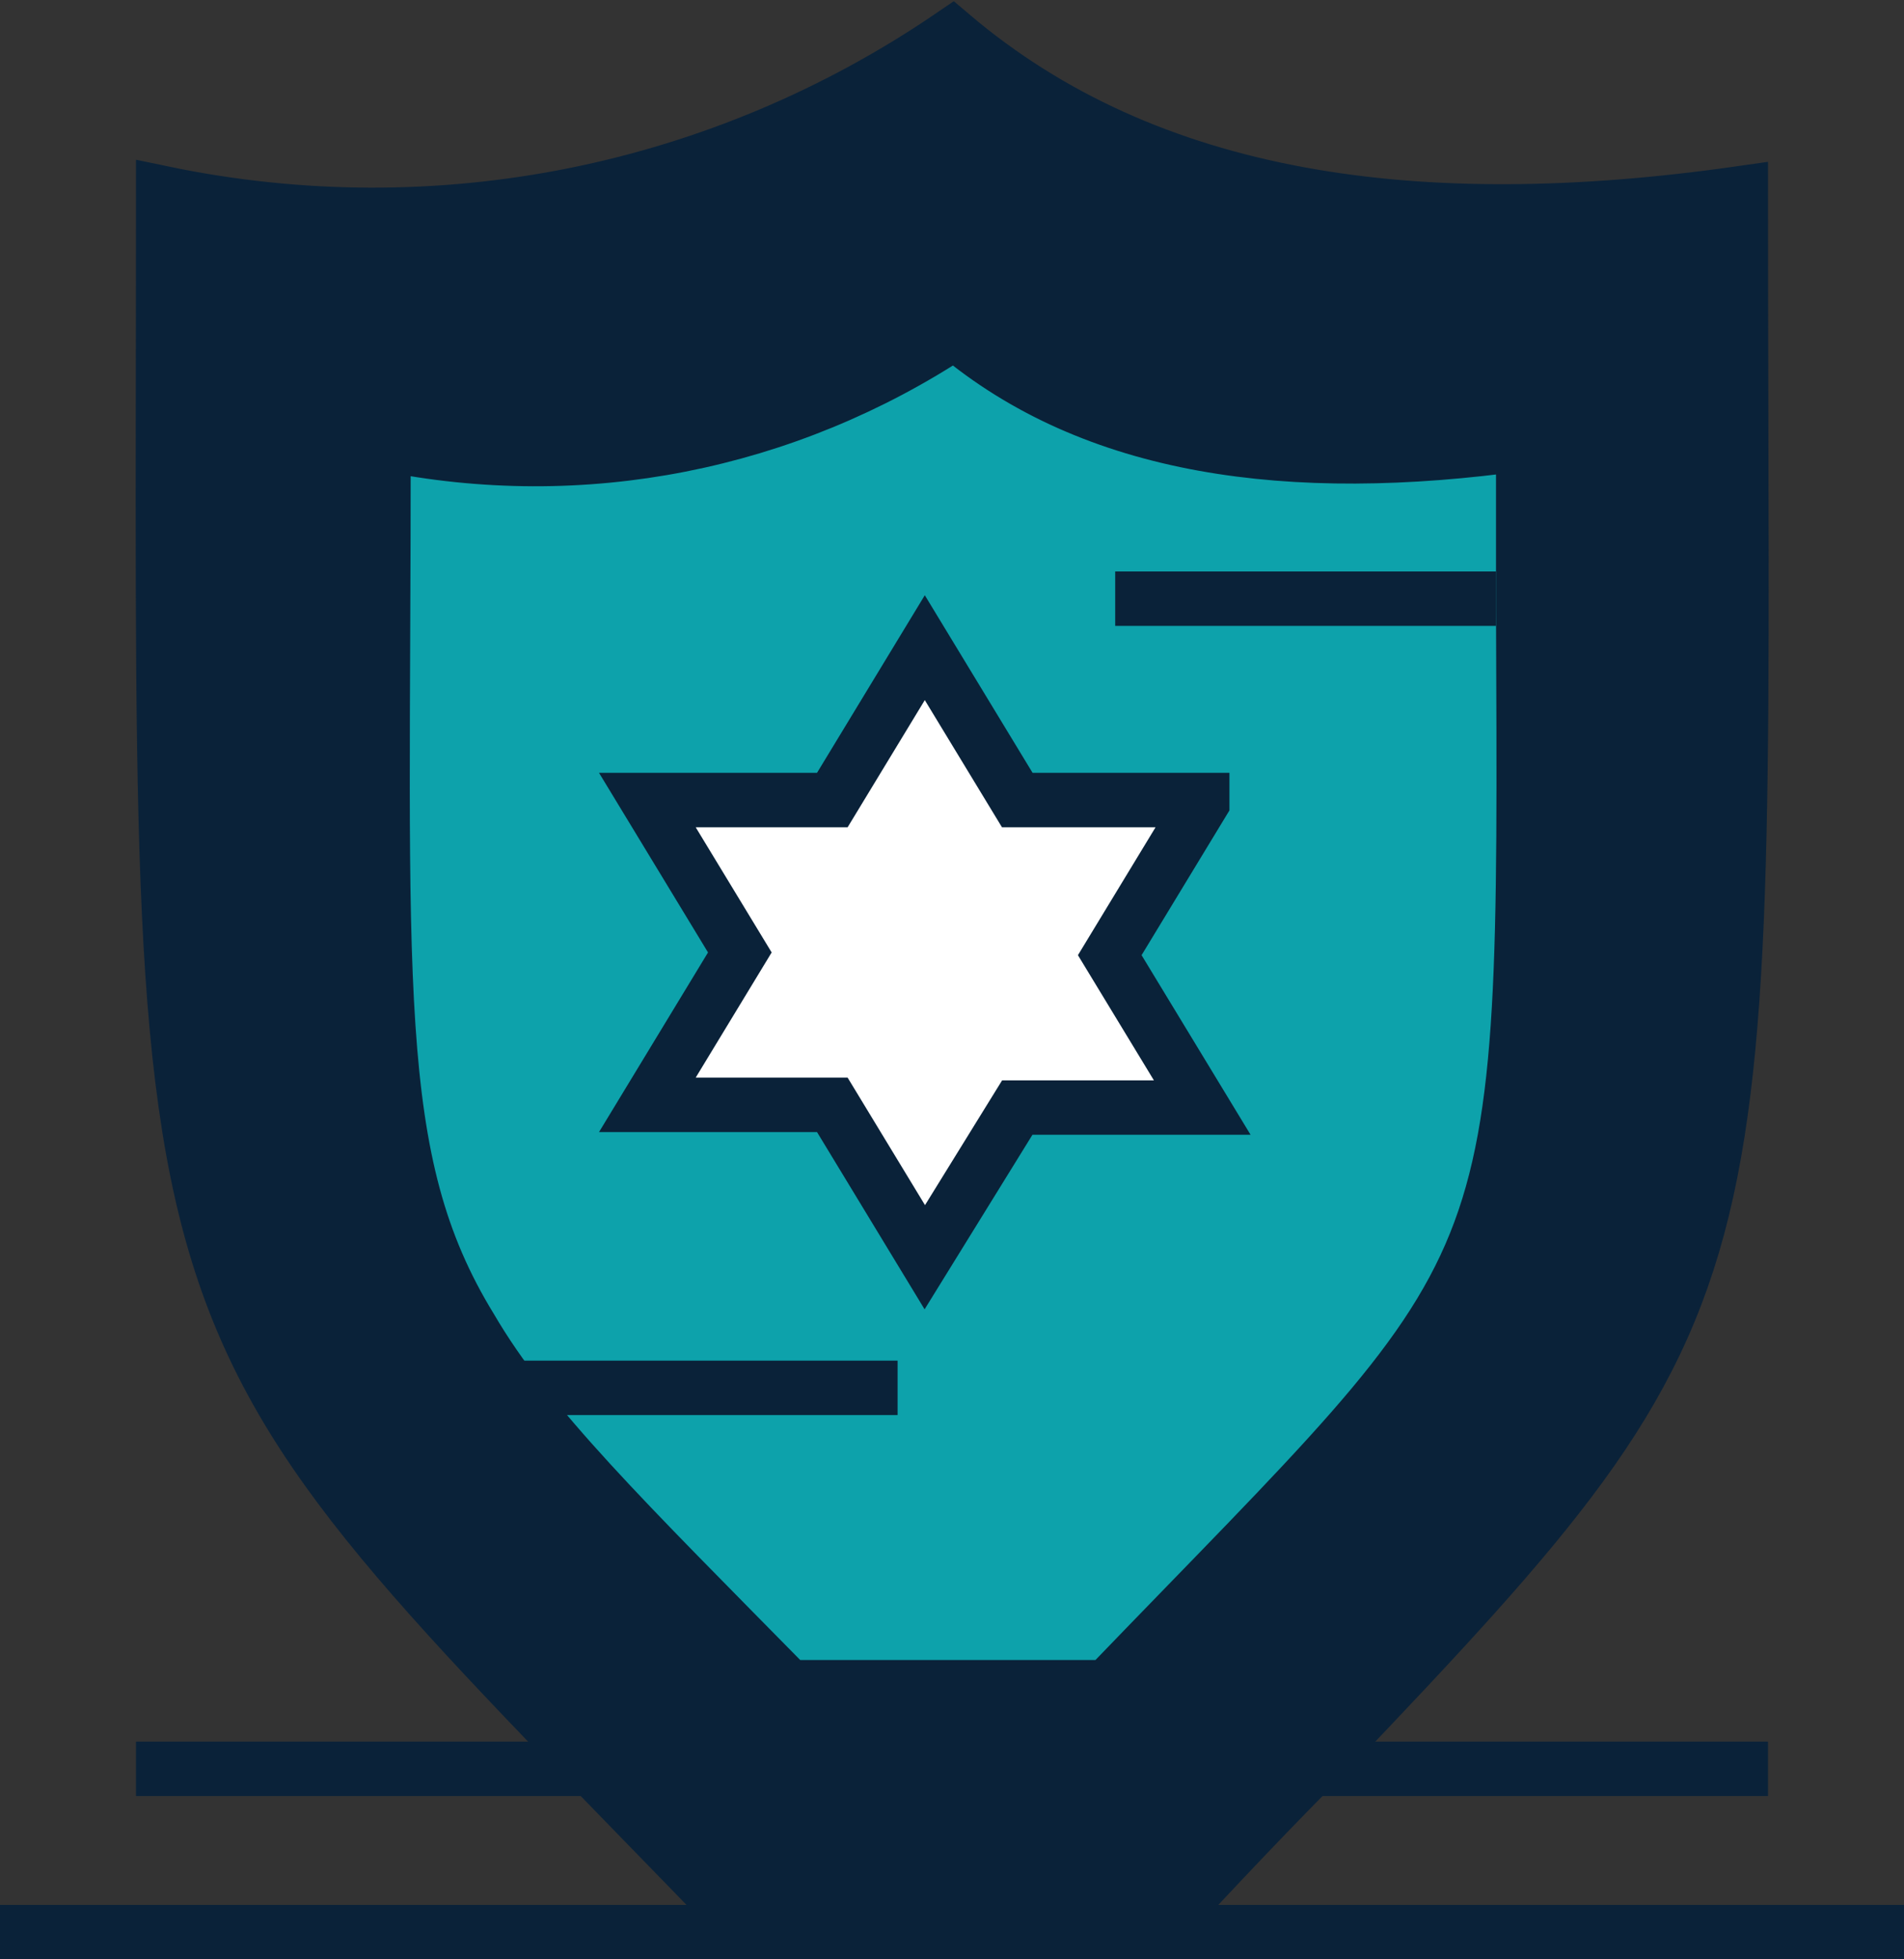 <?xml version="1.0" encoding="utf-8"?>
<!-- Generator: Adobe Illustrator 23.0.4, SVG Export Plug-In . SVG Version: 6.00 Build 0)  -->
<svg version="1.1" id="Layer_1" xmlns="http://www.w3.org/2000/svg" xmlns:xlink="http://www.w3.org/1999/xlink" x="0px" y="0px"
	 viewBox="0 0 70 72" style="enable-background:new 0 0 70 72;" xml:space="preserve">
<rect x="0" y="0" width="70" height="72" fill="#333333" stroke="none"/>
<style type="text/css">
	.st0{fill:none;stroke:#0A2239;stroke-width:2;stroke-miterlimit:10;}
	.st1{fill:#0A2239;stroke:#0A2239;stroke-width:2;stroke-miterlimit:10;}
	.st2{fill:#0DA2AB;stroke:#0A2239;stroke-width:2;stroke-miterlimit:10;}
	.st3{fill:#FFFFFF;stroke:#0A2239;stroke-width:2;stroke-miterlimit:10;}
</style>
<line id="Line_5" class="st0" x1="5" y1="65" x2="65" y2="65"/>
<path id="Path_10479" class="st1" d="M48.8,64.4c-1.9,1.9-4,4.1-6.3,6.6H27.6C4.8,47.4,6,51.4,6,7.1c10.1,2.1,20.5,0,29-5.8
	C42.2,7.4,52.1,8.8,64,7.1C64,47.6,65.3,47.1,48.8,64.4z"/>
<path id="Path_10479-2" class="st2" d="M40.7,62C56.3,45.8,56.1,47.9,56,22.4c0-1.9,0-3.9,0-6.1c-8.6,1.2-15.8,0.2-20.9-4.1
	c-6.2,4.1-13.7,5.6-21,4.1c0,20-0.6,26.3,3.2,32.5C19.4,52.4,23,55.9,29,62H40.7z"/>
<line id="Line_6" class="st0" x1="0" y1="71" x2="70" y2="71"/>
<path id="Path_10478" class="st3" d="M44.2,29.5l-3.4,5.6l3.4,5.6h-6.8L34,46.2l-3.4-5.6h-6.8l3.4-5.6l-3.4-5.6h6.8l3.4-5.6l3.4,5.6
	H44.2z"/>
<line id="Line_7" class="st0" x1="41" y1="22" x2="55" y2="22"/>
<line id="Line_8" class="st0" x1="19" y1="51" x2="33" y2="51"/>
</svg>
